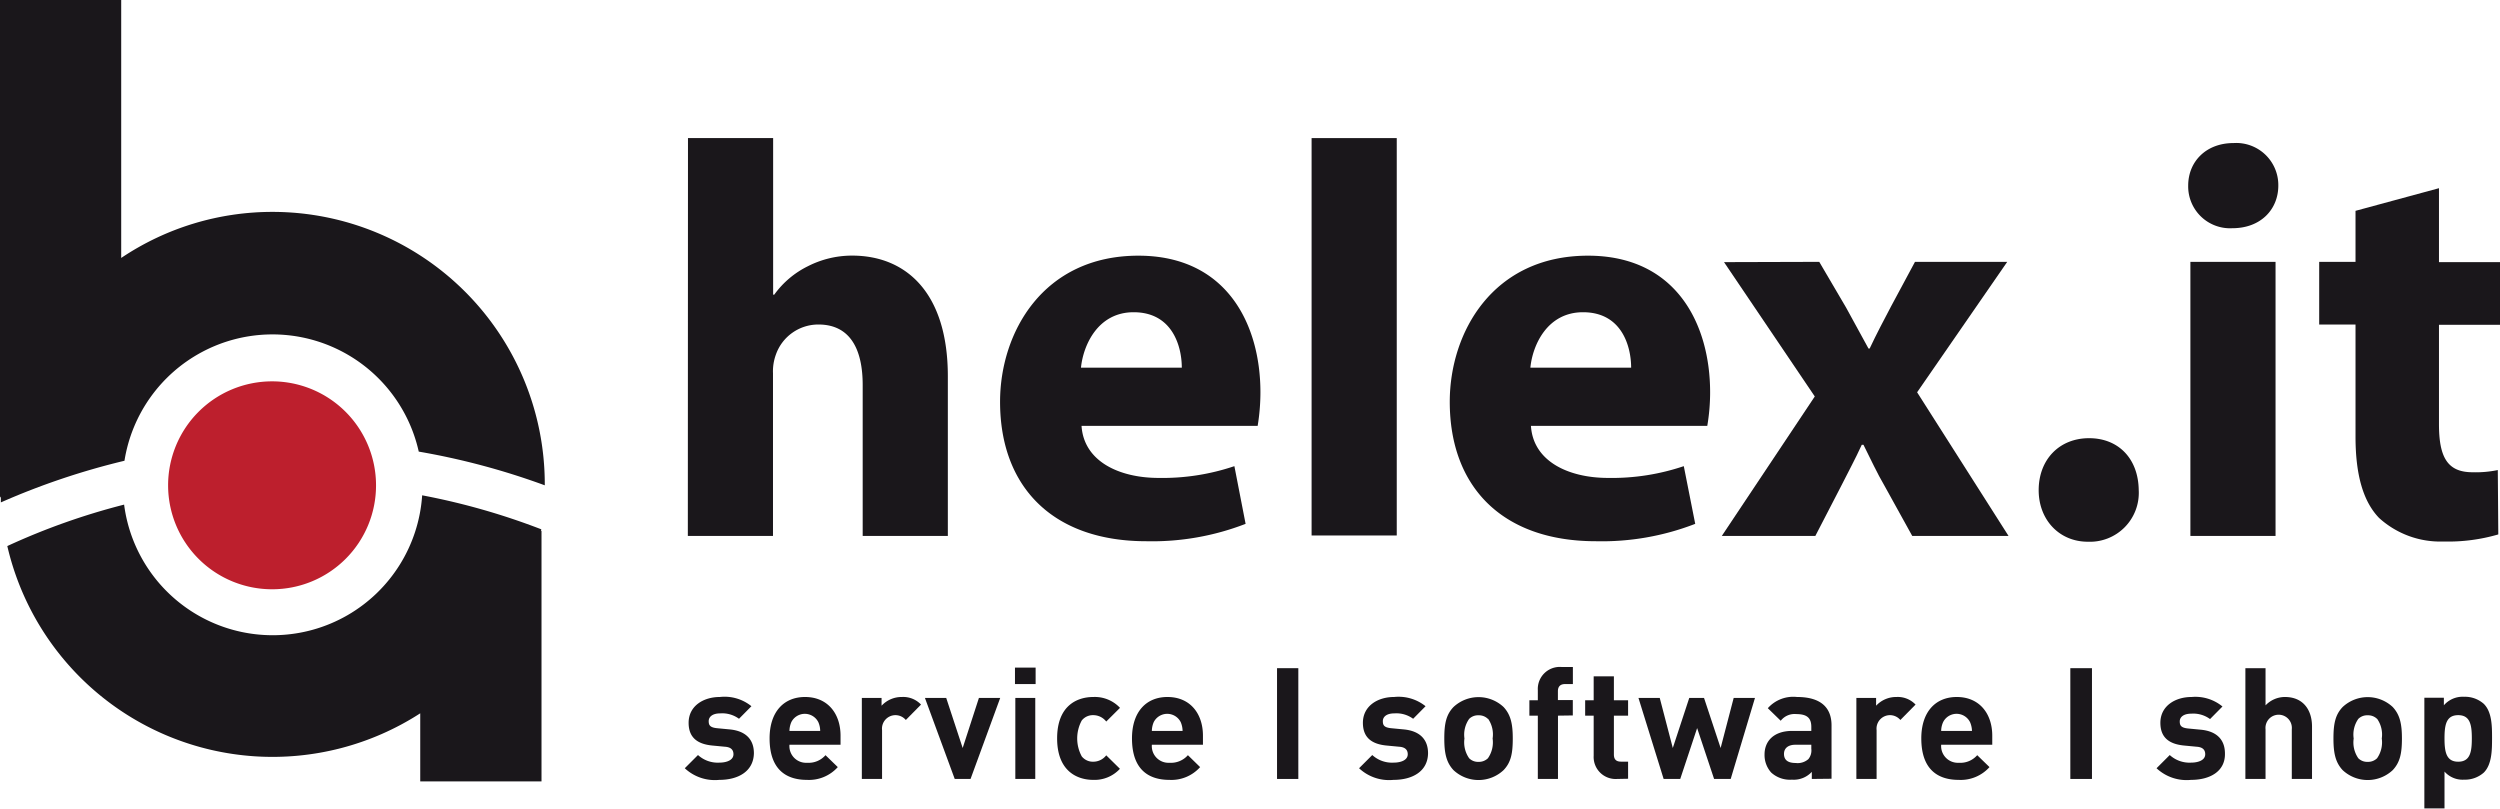 <svg id="Ebene_1" data-name="Ebene 1" xmlns="http://www.w3.org/2000/svg" viewBox="0 0 352.3 113.95"><defs><style>.cls-1{fill:#1a171b;}.cls-2{fill:#bd1f2d;}</style></defs><path class="cls-1" d="M196.47,188.38a6.2,6.2,0,0,1-4.86-1.64l1.86-1.86a4.13,4.13,0,0,0,3,1.07c1,0,2-.33,2-1.18,0-.57-.3-1-1.2-1.06l-1.79-.17c-2.06-.2-3.33-1.1-3.33-3.2,0-2.37,2.08-3.64,4.4-3.64A6,6,0,0,1,201,178l-1.75,1.77a4,4,0,0,0-2.65-.76c-1.13,0-1.62.52-1.62,1.09s.18.9,1.19,1l1.79.17c2.26.22,3.39,1.43,3.39,3.36C201.3,187.17,199.16,188.38,196.47,188.38Z" transform="translate(-95.11 -78.48)"/><path class="cls-1" d="M206.36,183.43a2.35,2.35,0,0,0,2.49,2.54,3.17,3.17,0,0,0,2.59-1.07l1.73,1.68a5.44,5.44,0,0,1-4.34,1.8c-2.69,0-5.27-1.23-5.27-5.85,0-3.73,2-5.83,5-5.83,3.17,0,5,2.32,5,5.46v1.27Zm4.07-3.18a2.13,2.13,0,0,0-3.81,0,3.25,3.25,0,0,0-.26,1.23h4.33A3.07,3.07,0,0,0,210.43,180.25Z" transform="translate(-95.11 -78.48)"/><path class="cls-1" d="M222.76,179.94a1.92,1.92,0,0,0-1.51-.68,1.9,1.9,0,0,0-1.84,2.11v6.88h-2.85V176.83h2.78v1.1a3.85,3.85,0,0,1,2.87-1.23,3.44,3.44,0,0,1,2.69,1.07Z" transform="translate(-95.11 -78.48)"/><path class="cls-1" d="M231.88,188.25h-2.23l-4.2-11.42h3l2.32,7.06,2.29-7.06h3Z" transform="translate(-95.11 -78.48)"/><path class="cls-1" d="M238.14,174.88v-2.32h2.91v2.32Zm.05,13.37V176.83H241v11.42Z" transform="translate(-95.11 -78.48)"/><path class="cls-1" d="M249.18,188.38c-2.28,0-5.1-1.23-5.1-5.85s2.82-5.83,5.1-5.83a4.86,4.86,0,0,1,3.76,1.53L251,180.16a2.31,2.31,0,0,0-1.83-.9,2,2,0,0,0-1.62.75,5.32,5.32,0,0,0,0,5.06,2,2,0,0,0,1.62.75,2.31,2.31,0,0,0,1.83-.9l1.93,1.9A4.85,4.85,0,0,1,249.18,188.38Z" transform="translate(-95.11 -78.48)"/><path class="cls-1" d="M257.43,183.43a2.35,2.35,0,0,0,2.49,2.54,3.18,3.18,0,0,0,2.59-1.07l1.72,1.68a5.41,5.41,0,0,1-4.33,1.8c-2.69,0-5.27-1.23-5.27-5.85,0-3.73,2-5.83,5-5.83,3.18,0,5,2.32,5,5.46v1.27Zm4.07-3.18a2.13,2.13,0,0,0-3.81,0,3.25,3.25,0,0,0-.26,1.23h4.33A3.25,3.25,0,0,0,261.5,180.25Z" transform="translate(-95.11 -78.48)"/><path class="cls-1" d="M275.07,188.25V172.64h3v15.61Z" transform="translate(-95.11 -78.48)"/><path class="cls-1" d="M291.48,188.38a6.19,6.19,0,0,1-4.85-1.64l1.86-1.86a4.12,4.12,0,0,0,3,1.07c1,0,2-.33,2-1.18,0-.57-.31-1-1.21-1.06l-1.79-.17c-2.05-.2-3.32-1.1-3.32-3.2,0-2.37,2.08-3.64,4.39-3.64A6.08,6.08,0,0,1,296,178l-1.75,1.77a4,4,0,0,0-2.65-.76c-1.14,0-1.62.52-1.62,1.09s.17.9,1.18,1l1.79.17c2.26.22,3.4,1.43,3.4,3.36C296.32,187.17,294.17,188.38,291.48,188.38Z" transform="translate(-95.11 -78.48)"/><path class="cls-1" d="M307,187a5.16,5.16,0,0,1-7.07,0c-1-1.08-1.29-2.37-1.29-4.45s.26-3.35,1.29-4.43a5.16,5.16,0,0,1,7.07,0c1,1.08,1.29,2.37,1.29,4.43S308.05,185.9,307,187Zm-2.21-7.21a1.8,1.8,0,0,0-1.33-.51,1.76,1.76,0,0,0-1.32.51,3.86,3.86,0,0,0-.66,2.76,3.92,3.92,0,0,0,.66,2.78,1.76,1.76,0,0,0,1.32.51,1.8,1.8,0,0,0,1.33-.51,3.92,3.92,0,0,0,.66-2.78A3.86,3.86,0,0,0,304.81,179.77Z" transform="translate(-95.11 -78.48)"/><path class="cls-1" d="M314.66,179.33v8.92h-2.84v-8.92h-1.19v-2.17h1.19v-1.43a3.1,3.1,0,0,1,3.32-3.26h1.62v2.41h-1.11c-.68,0-1,.37-1,1v1.25h2.1v2.17Z" transform="translate(-95.11 -78.48)"/><path class="cls-1" d="M323,188.25a3.1,3.1,0,0,1-3.31-3.26v-5.66h-1.2v-2.17h1.2v-3.37h2.85v3.37h2v2.17h-2v5.48c0,.66.3,1,1,1h1v2.41Z" transform="translate(-95.11 -78.48)"/><path class="cls-1" d="M339,188.25h-2.34l-2.39-7.17-2.38,7.17h-2.34L326,176.83h3l1.84,7.06,2.32-7.06h2.08l2.34,7.06,1.84-7.06h3Z" transform="translate(-95.11 -78.48)"/><path class="cls-1" d="M350.43,188.25v-1a3.46,3.46,0,0,1-2.8,1.1,3.91,3.91,0,0,1-2.92-1,3.68,3.68,0,0,1-.94-2.56c0-1.82,1.25-3.31,3.9-3.31h2.69v-.57c0-1.25-.61-1.8-2.12-1.8a2.46,2.46,0,0,0-2.19.94l-1.82-1.77a4.79,4.79,0,0,1,4.12-1.58c3.19,0,4.86,1.36,4.86,4v7.52Zm-.07-4.82h-2.25c-1,0-1.6.48-1.6,1.29S347,186,348.15,186a2.28,2.28,0,0,0,1.8-.55,1.92,1.92,0,0,0,.41-1.45Z" transform="translate(-95.11 -78.48)"/><path class="cls-1" d="M362.91,179.94a1.93,1.93,0,0,0-1.52-.68,1.9,1.9,0,0,0-1.83,2.11v6.88h-2.85V176.83h2.78v1.1a3.85,3.85,0,0,1,2.87-1.23,3.44,3.44,0,0,1,2.69,1.07Z" transform="translate(-95.11 -78.48)"/><path class="cls-1" d="M368.66,183.43a2.36,2.36,0,0,0,2.5,2.54,3.15,3.15,0,0,0,2.58-1.07l1.73,1.68a5.44,5.44,0,0,1-4.34,1.8c-2.69,0-5.27-1.23-5.27-5.85,0-3.73,2-5.83,5-5.83,3.17,0,5,2.32,5,5.46v1.27Zm4.07-3.18a2.12,2.12,0,0,0-3.8,0,3.08,3.08,0,0,0-.27,1.23H373A3.26,3.26,0,0,0,372.73,180.25Z" transform="translate(-95.11 -78.48)"/><path class="cls-1" d="M386.86,188.25V172.64h3.05v15.61Z" transform="translate(-95.11 -78.48)"/><path class="cls-1" d="M403.87,188.38a6.2,6.2,0,0,1-4.86-1.64l1.86-1.86a4.13,4.13,0,0,0,3,1.07c1,0,2-.33,2-1.18,0-.57-.3-1-1.2-1.06l-1.79-.17c-2.06-.2-3.33-1.1-3.33-3.2,0-2.37,2.08-3.64,4.4-3.64a6,6,0,0,1,4.35,1.34l-1.75,1.77a4,4,0,0,0-2.65-.76c-1.13,0-1.62.52-1.62,1.09s.18.9,1.19,1l1.79.17c2.26.22,3.39,1.43,3.39,3.36C408.7,187.17,406.56,188.38,403.87,188.38Z" transform="translate(-95.11 -78.48)"/><path class="cls-1" d="M418.07,188.25v-7a1.86,1.86,0,1,0-3.7,0v7h-2.84V172.64h2.84v5.24a3.77,3.77,0,0,1,2.74-1.18c2.5,0,3.81,1.75,3.81,4.17v7.38Z" transform="translate(-95.11 -78.48)"/><path class="cls-1" d="M432.3,187a5.16,5.16,0,0,1-7.07,0c-1-1.08-1.29-2.37-1.29-4.45s.26-3.35,1.29-4.43a5.16,5.16,0,0,1,7.07,0c1,1.08,1.29,2.37,1.29,4.43S433.33,185.9,432.3,187Zm-2.21-7.21a1.79,1.79,0,0,0-1.33-.51,1.76,1.76,0,0,0-1.32.51,3.86,3.86,0,0,0-.65,2.76,3.92,3.92,0,0,0,.65,2.78,1.76,1.76,0,0,0,1.32.51,1.79,1.79,0,0,0,1.33-.51,3.92,3.92,0,0,0,.66-2.78A3.86,3.86,0,0,0,430.09,179.77Z" transform="translate(-95.11 -78.48)"/><path class="cls-1" d="M445.13,187.35a4,4,0,0,1-2.78,1,3.39,3.39,0,0,1-2.76-1.14v5.19h-2.84v-15.6h2.75v1.07a3.5,3.5,0,0,1,2.85-1.2,4,4,0,0,1,2.78,1c1.14,1.14,1.16,3.09,1.16,4.8S446.27,186.21,445.13,187.35Zm-3.61-8.09c-1.71,0-1.93,1.41-1.93,3.27s.22,3.29,1.93,3.29,1.92-1.43,1.92-3.29S443.22,179.26,441.52,179.26Z" transform="translate(-95.11 -78.48)"/><path class="cls-1" d="M171.33,153.35l.06-.28a96.52,96.52,0,0,0-16.79-4.79,21.11,21.11,0,0,1-42,1.31,95.41,95.41,0,0,0-16.46,5.84A38.36,38.36,0,0,0,154.33,179v9.59h17.09V153.24A.44.44,0,0,1,171.33,153.35Z" transform="translate(-95.11 -78.48)"/><path class="cls-1" d="M133.55,108.34a38.19,38.19,0,0,0-21.36,6.49V78.48H95.11v70.14l.12-.18c0,.28,0,.56,0,.84a102.23,102.23,0,0,1,17.42-5.87,21.12,21.12,0,0,1,41.47-1.29,101.41,101.41,0,0,1,17.76,4.75v-.16A38.37,38.37,0,0,0,133.55,108.34Z" transform="translate(-95.11 -78.48)"/><path class="cls-1" d="M192.06,97.94h12V120h.16a12.81,12.81,0,0,1,4.73-4,13.71,13.71,0,0,1,6.24-1.5c7.65,0,13.49,5.28,13.49,17V154h-12V132.73c0-5-1.74-8.52-6.24-8.52a6.34,6.34,0,0,0-6,4.26,6.88,6.88,0,0,0-.4,2.61V154h-12Z" transform="translate(-95.11 -78.48)"/><path class="cls-1" d="M247.52,138.49c.32,5,5.29,7.34,10.89,7.34a31.63,31.63,0,0,0,10.65-1.66l1.58,8.13a36.43,36.43,0,0,1-14,2.45c-13.1,0-20.6-7.58-20.6-19.65,0-9.79,6.08-20.59,19.49-20.59,12.47,0,17.2,9.7,17.2,19.25a29.48,29.48,0,0,1-.39,4.73Zm14.13-8.2c0-2.92-1.27-7.81-6.79-7.81-5.05,0-7.1,4.65-7.42,7.81Z" transform="translate(-95.11 -78.48)"/><path class="cls-1" d="M279.94,97.94h12v56h-12Z" transform="translate(-95.11 -78.48)"/><path class="cls-1" d="M310.85,138.49c.31,5,5.28,7.34,10.89,7.34a31.67,31.67,0,0,0,10.65-1.66L334,152.3a36.36,36.36,0,0,1-14,2.45c-13.1,0-20.59-7.58-20.59-19.65,0-9.79,6.07-20.59,19.48-20.59,12.47,0,17.21,9.7,17.21,19.25a28.09,28.09,0,0,1-.4,4.73Zm14.12-8.2c0-2.92-1.26-7.81-6.78-7.81-5.06,0-7.11,4.65-7.42,7.81Z" transform="translate(-95.11 -78.48)"/><path class="cls-1" d="M351.48,115.38l3.79,6.46c1.1,2,2.13,3.87,3.15,5.76h.16c1-2.13,2-4,3-5.91l3.39-6.31h13l-12.7,18.38L378.15,154H364.58l-3.87-7c-1.11-1.89-2-3.86-3-5.84h-.24c-.94,2.06-2,4-2.92,5.84l-3.62,7H337.75l13.1-19.65-12.79-18.93Z" transform="translate(-95.11 -78.48)"/><path class="cls-1" d="M382.4,147.56c0-4.33,2.92-7.33,7.1-7.33s6.95,2.92,7,7.33a6.89,6.89,0,0,1-7.18,7.26C385.32,154.82,382.4,151.75,382.4,147.56Z" transform="translate(-95.11 -78.48)"/><path class="cls-1" d="M416.17,104.64c0,3.32-2.45,6-6.47,6a5.9,5.9,0,0,1-6.23-6c0-3.39,2.52-6,6.39-6A5.93,5.93,0,0,1,416.17,104.64ZM403.78,154V115.38h12V154Z" transform="translate(-95.11 -78.48)"/><path class="cls-1" d="M438.81,105v10.42h8.6v8.83h-8.6v14c0,4.65,1.18,6.78,4.73,6.78a15.24,15.24,0,0,0,3.56-.31l.07,9.07a25.19,25.19,0,0,1-7.73,1,12.83,12.83,0,0,1-9.07-3.32c-2.21-2.29-3.32-6-3.32-11.44V124.21h-5.12v-8.83h5.12v-7.19Z" transform="translate(-95.11 -78.48)"/><path class="cls-2" d="M148.1,146.87a14.65,14.65,0,1,0-14.64,14.65A14.63,14.63,0,0,0,148.1,146.87Z" transform="translate(-95.11 -78.48)"/></svg>